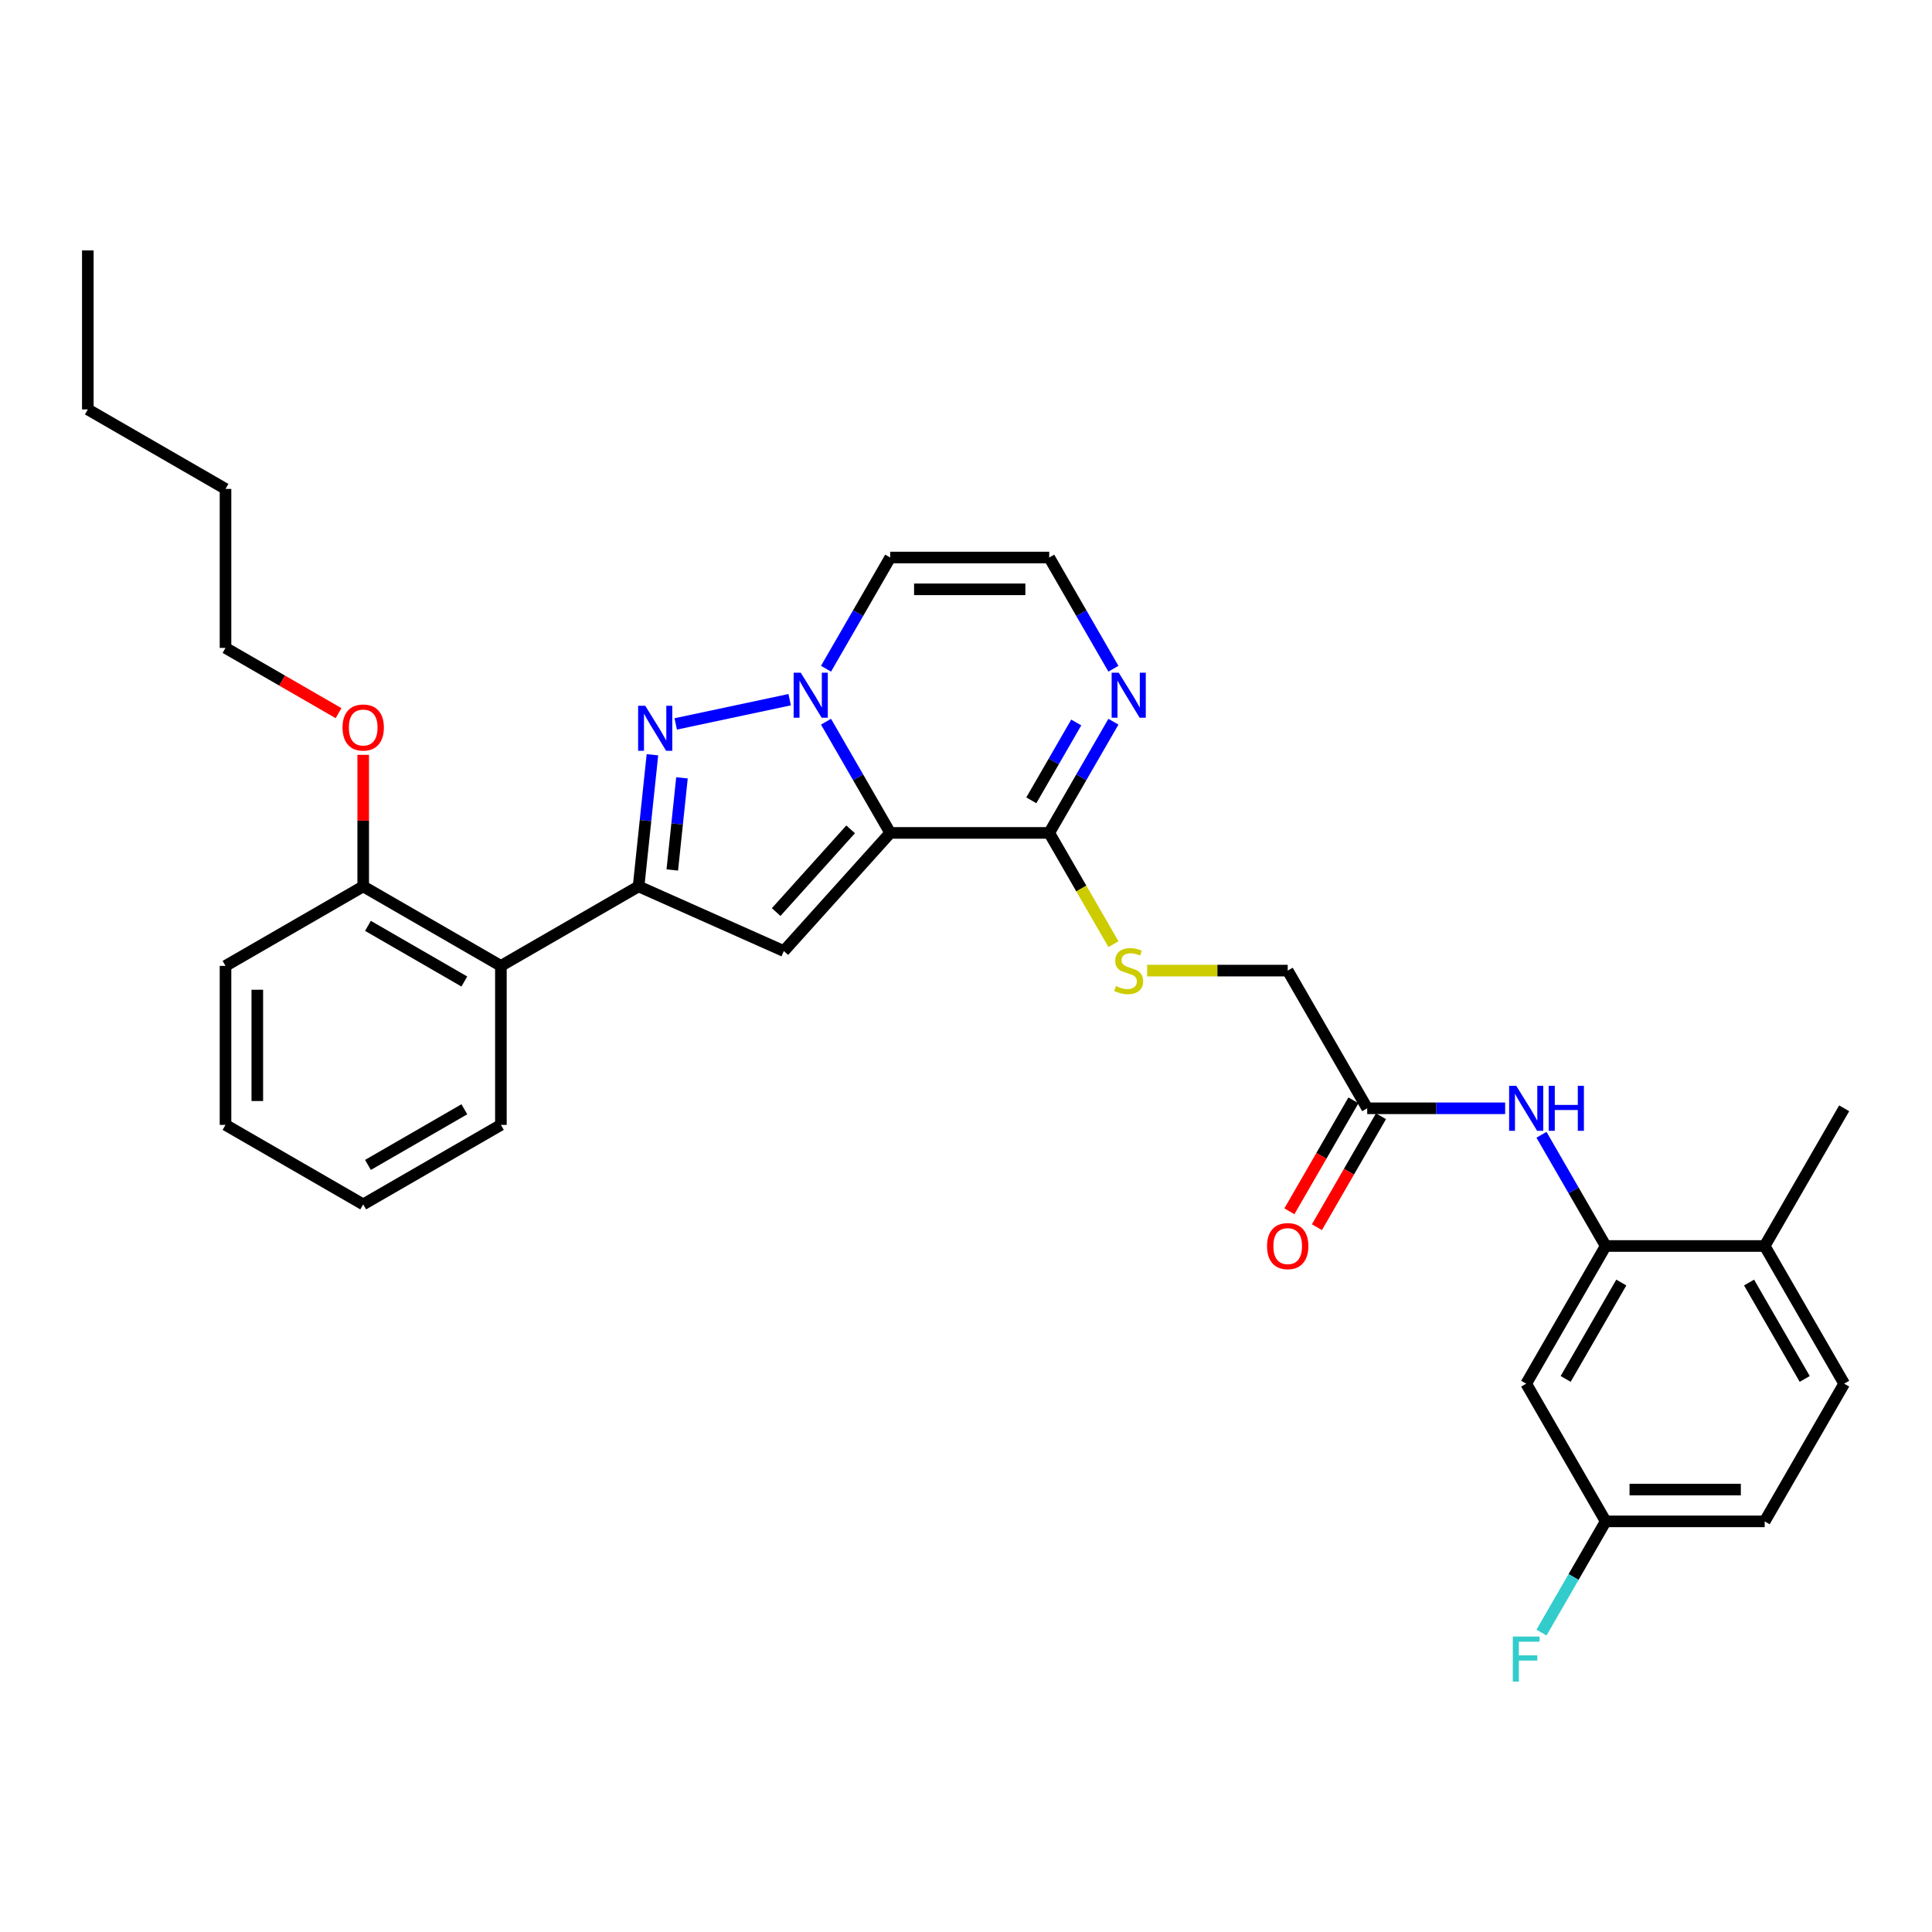 <?xml version='1.0' encoding='iso-8859-1'?>
<svg version='1.1' baseProfile='full'
              xmlns='http://www.w3.org/2000/svg'
                      xmlns:rdkit='http://www.rdkit.org/xml'
                      xmlns:xlink='http://www.w3.org/1999/xlink'
                  xml:space='preserve'
width='1000px' height='1000px' viewBox='0 0 1000 1000'>
<!-- END OF HEADER -->
<rect style='opacity:1.0;fill:#FFFFFF;stroke:none' width='1000' height='1000' x='0' y='0'> </rect>
<path class='bond-0' d='M 460.777,431.113 L 444.162,402.333' style='fill:none;fill-rule:evenodd;stroke:#000000;stroke-width:6px;stroke-linecap:butt;stroke-linejoin:miter;stroke-opacity:1' />
<path class='bond-0' d='M 444.162,402.333 L 427.546,373.554' style='fill:none;fill-rule:evenodd;stroke:#0000FF;stroke-width:6px;stroke-linecap:butt;stroke-linejoin:miter;stroke-opacity:1' />
<path class='bond-2' d='M 460.777,431.113 L 405.712,492.27' style='fill:none;fill-rule:evenodd;stroke:#000000;stroke-width:6px;stroke-linecap:butt;stroke-linejoin:miter;stroke-opacity:1' />
<path class='bond-2' d='M 440.286,429.273 L 401.74,472.083' style='fill:none;fill-rule:evenodd;stroke:#000000;stroke-width:6px;stroke-linecap:butt;stroke-linejoin:miter;stroke-opacity:1' />
<path class='bond-4' d='M 460.777,431.113 L 543.072,431.113' style='fill:none;fill-rule:evenodd;stroke:#000000;stroke-width:6px;stroke-linecap:butt;stroke-linejoin:miter;stroke-opacity:1' />
<path class='bond-1' d='M 408.734,362.159 L 349.751,374.697' style='fill:none;fill-rule:evenodd;stroke:#0000FF;stroke-width:6px;stroke-linecap:butt;stroke-linejoin:miter;stroke-opacity:1' />
<path class='bond-8' d='M 427.546,346.133 L 444.162,317.354' style='fill:none;fill-rule:evenodd;stroke:#0000FF;stroke-width:6px;stroke-linecap:butt;stroke-linejoin:miter;stroke-opacity:1' />
<path class='bond-8' d='M 444.162,317.354 L 460.777,288.574' style='fill:none;fill-rule:evenodd;stroke:#000000;stroke-width:6px;stroke-linecap:butt;stroke-linejoin:miter;stroke-opacity:1' />
<path class='bond-32' d='M 337.693,390.664 L 334.112,424.731' style='fill:none;fill-rule:evenodd;stroke:#0000FF;stroke-width:6px;stroke-linecap:butt;stroke-linejoin:miter;stroke-opacity:1' />
<path class='bond-32' d='M 334.112,424.731 L 330.532,458.797' style='fill:none;fill-rule:evenodd;stroke:#000000;stroke-width:6px;stroke-linecap:butt;stroke-linejoin:miter;stroke-opacity:1' />
<path class='bond-32' d='M 352.987,402.604 L 350.481,426.451' style='fill:none;fill-rule:evenodd;stroke:#0000FF;stroke-width:6px;stroke-linecap:butt;stroke-linejoin:miter;stroke-opacity:1' />
<path class='bond-32' d='M 350.481,426.451 L 347.975,450.298' style='fill:none;fill-rule:evenodd;stroke:#000000;stroke-width:6px;stroke-linecap:butt;stroke-linejoin:miter;stroke-opacity:1' />
<path class='bond-3' d='M 405.712,492.27 L 330.532,458.797' style='fill:none;fill-rule:evenodd;stroke:#000000;stroke-width:6px;stroke-linecap:butt;stroke-linejoin:miter;stroke-opacity:1' />
<path class='bond-5' d='M 330.532,458.797 L 259.262,499.945' style='fill:none;fill-rule:evenodd;stroke:#000000;stroke-width:6px;stroke-linecap:butt;stroke-linejoin:miter;stroke-opacity:1' />
<path class='bond-6' d='M 543.072,431.113 L 559.688,402.333' style='fill:none;fill-rule:evenodd;stroke:#000000;stroke-width:6px;stroke-linecap:butt;stroke-linejoin:miter;stroke-opacity:1' />
<path class='bond-6' d='M 559.688,402.333 L 576.304,373.554' style='fill:none;fill-rule:evenodd;stroke:#0000FF;stroke-width:6px;stroke-linecap:butt;stroke-linejoin:miter;stroke-opacity:1' />
<path class='bond-6' d='M 533.803,414.249 L 545.434,394.104' style='fill:none;fill-rule:evenodd;stroke:#000000;stroke-width:6px;stroke-linecap:butt;stroke-linejoin:miter;stroke-opacity:1' />
<path class='bond-6' d='M 545.434,394.104 L 557.065,373.958' style='fill:none;fill-rule:evenodd;stroke:#0000FF;stroke-width:6px;stroke-linecap:butt;stroke-linejoin:miter;stroke-opacity:1' />
<path class='bond-11' d='M 543.072,431.113 L 559.697,459.909' style='fill:none;fill-rule:evenodd;stroke:#000000;stroke-width:6px;stroke-linecap:butt;stroke-linejoin:miter;stroke-opacity:1' />
<path class='bond-11' d='M 559.697,459.909 L 576.323,488.705' style='fill:none;fill-rule:evenodd;stroke:#CCCC00;stroke-width:6px;stroke-linecap:butt;stroke-linejoin:miter;stroke-opacity:1' />
<path class='bond-15' d='M 259.262,499.945 L 187.993,458.797' style='fill:none;fill-rule:evenodd;stroke:#000000;stroke-width:6px;stroke-linecap:butt;stroke-linejoin:miter;stroke-opacity:1' />
<path class='bond-15' d='M 240.343,508.026 L 190.454,479.223' style='fill:none;fill-rule:evenodd;stroke:#000000;stroke-width:6px;stroke-linecap:butt;stroke-linejoin:miter;stroke-opacity:1' />
<path class='bond-23' d='M 259.262,499.945 L 259.262,582.239' style='fill:none;fill-rule:evenodd;stroke:#000000;stroke-width:6px;stroke-linecap:butt;stroke-linejoin:miter;stroke-opacity:1' />
<path class='bond-33' d='M 576.304,346.133 L 559.688,317.354' style='fill:none;fill-rule:evenodd;stroke:#0000FF;stroke-width:6px;stroke-linecap:butt;stroke-linejoin:miter;stroke-opacity:1' />
<path class='bond-33' d='M 559.688,317.354 L 543.072,288.574' style='fill:none;fill-rule:evenodd;stroke:#000000;stroke-width:6px;stroke-linecap:butt;stroke-linejoin:miter;stroke-opacity:1' />
<path class='bond-7' d='M 831.103,644.921 L 814.488,616.141' style='fill:none;fill-rule:evenodd;stroke:#000000;stroke-width:6px;stroke-linecap:butt;stroke-linejoin:miter;stroke-opacity:1' />
<path class='bond-7' d='M 814.488,616.141 L 797.872,587.362' style='fill:none;fill-rule:evenodd;stroke:#0000FF;stroke-width:6px;stroke-linecap:butt;stroke-linejoin:miter;stroke-opacity:1' />
<path class='bond-13' d='M 831.103,644.921 L 789.956,716.19' style='fill:none;fill-rule:evenodd;stroke:#000000;stroke-width:6px;stroke-linecap:butt;stroke-linejoin:miter;stroke-opacity:1' />
<path class='bond-13' d='M 839.185,663.84 L 810.382,713.729' style='fill:none;fill-rule:evenodd;stroke:#000000;stroke-width:6px;stroke-linecap:butt;stroke-linejoin:miter;stroke-opacity:1' />
<path class='bond-14' d='M 831.103,644.921 L 913.398,644.921' style='fill:none;fill-rule:evenodd;stroke:#000000;stroke-width:6px;stroke-linecap:butt;stroke-linejoin:miter;stroke-opacity:1' />
<path class='bond-10' d='M 460.777,288.574 L 543.072,288.574' style='fill:none;fill-rule:evenodd;stroke:#000000;stroke-width:6px;stroke-linecap:butt;stroke-linejoin:miter;stroke-opacity:1' />
<path class='bond-10' d='M 473.122,305.033 L 530.728,305.033' style='fill:none;fill-rule:evenodd;stroke:#000000;stroke-width:6px;stroke-linecap:butt;stroke-linejoin:miter;stroke-opacity:1' />
<path class='bond-9' d='M 779.06,573.651 L 743.361,573.651' style='fill:none;fill-rule:evenodd;stroke:#0000FF;stroke-width:6px;stroke-linecap:butt;stroke-linejoin:miter;stroke-opacity:1' />
<path class='bond-9' d='M 743.361,573.651 L 707.661,573.651' style='fill:none;fill-rule:evenodd;stroke:#000000;stroke-width:6px;stroke-linecap:butt;stroke-linejoin:miter;stroke-opacity:1' />
<path class='bond-17' d='M 593.749,502.382 L 630.132,502.382' style='fill:none;fill-rule:evenodd;stroke:#CCCC00;stroke-width:6px;stroke-linecap:butt;stroke-linejoin:miter;stroke-opacity:1' />
<path class='bond-17' d='M 630.132,502.382 L 666.514,502.382' style='fill:none;fill-rule:evenodd;stroke:#000000;stroke-width:6px;stroke-linecap:butt;stroke-linejoin:miter;stroke-opacity:1' />
<path class='bond-12' d='M 707.661,573.651 L 666.514,502.382' style='fill:none;fill-rule:evenodd;stroke:#000000;stroke-width:6px;stroke-linecap:butt;stroke-linejoin:miter;stroke-opacity:1' />
<path class='bond-16' d='M 700.535,569.537 L 683.957,598.25' style='fill:none;fill-rule:evenodd;stroke:#000000;stroke-width:6px;stroke-linecap:butt;stroke-linejoin:miter;stroke-opacity:1' />
<path class='bond-16' d='M 683.957,598.25 L 667.379,626.964' style='fill:none;fill-rule:evenodd;stroke:#FF0000;stroke-width:6px;stroke-linecap:butt;stroke-linejoin:miter;stroke-opacity:1' />
<path class='bond-16' d='M 714.788,577.766 L 698.211,606.48' style='fill:none;fill-rule:evenodd;stroke:#000000;stroke-width:6px;stroke-linecap:butt;stroke-linejoin:miter;stroke-opacity:1' />
<path class='bond-16' d='M 698.211,606.48 L 681.633,635.193' style='fill:none;fill-rule:evenodd;stroke:#FF0000;stroke-width:6px;stroke-linecap:butt;stroke-linejoin:miter;stroke-opacity:1' />
<path class='bond-19' d='M 789.956,716.19 L 831.103,787.459' style='fill:none;fill-rule:evenodd;stroke:#000000;stroke-width:6px;stroke-linecap:butt;stroke-linejoin:miter;stroke-opacity:1' />
<path class='bond-18' d='M 913.398,644.921 L 954.545,716.19' style='fill:none;fill-rule:evenodd;stroke:#000000;stroke-width:6px;stroke-linecap:butt;stroke-linejoin:miter;stroke-opacity:1' />
<path class='bond-18' d='M 905.316,663.84 L 934.119,713.729' style='fill:none;fill-rule:evenodd;stroke:#000000;stroke-width:6px;stroke-linecap:butt;stroke-linejoin:miter;stroke-opacity:1' />
<path class='bond-24' d='M 913.398,644.921 L 954.545,573.651' style='fill:none;fill-rule:evenodd;stroke:#000000;stroke-width:6px;stroke-linecap:butt;stroke-linejoin:miter;stroke-opacity:1' />
<path class='bond-22' d='M 187.993,458.797 L 187.993,424.752' style='fill:none;fill-rule:evenodd;stroke:#000000;stroke-width:6px;stroke-linecap:butt;stroke-linejoin:miter;stroke-opacity:1' />
<path class='bond-22' d='M 187.993,424.752 L 187.993,390.707' style='fill:none;fill-rule:evenodd;stroke:#FF0000;stroke-width:6px;stroke-linecap:butt;stroke-linejoin:miter;stroke-opacity:1' />
<path class='bond-25' d='M 187.993,458.797 L 116.724,499.945' style='fill:none;fill-rule:evenodd;stroke:#000000;stroke-width:6px;stroke-linecap:butt;stroke-linejoin:miter;stroke-opacity:1' />
<path class='bond-20' d='M 954.545,716.19 L 913.398,787.459' style='fill:none;fill-rule:evenodd;stroke:#000000;stroke-width:6px;stroke-linecap:butt;stroke-linejoin:miter;stroke-opacity:1' />
<path class='bond-21' d='M 831.103,787.459 L 814.488,816.239' style='fill:none;fill-rule:evenodd;stroke:#000000;stroke-width:6px;stroke-linecap:butt;stroke-linejoin:miter;stroke-opacity:1' />
<path class='bond-21' d='M 814.488,816.239 L 797.872,845.018' style='fill:none;fill-rule:evenodd;stroke:#33CCCC;stroke-width:6px;stroke-linecap:butt;stroke-linejoin:miter;stroke-opacity:1' />
<path class='bond-35' d='M 831.103,787.459 L 913.398,787.459' style='fill:none;fill-rule:evenodd;stroke:#000000;stroke-width:6px;stroke-linecap:butt;stroke-linejoin:miter;stroke-opacity:1' />
<path class='bond-35' d='M 843.448,771 L 901.054,771' style='fill:none;fill-rule:evenodd;stroke:#000000;stroke-width:6px;stroke-linecap:butt;stroke-linejoin:miter;stroke-opacity:1' />
<path class='bond-26' d='M 175.237,369.138 L 145.981,352.247' style='fill:none;fill-rule:evenodd;stroke:#FF0000;stroke-width:6px;stroke-linecap:butt;stroke-linejoin:miter;stroke-opacity:1' />
<path class='bond-26' d='M 145.981,352.247 L 116.724,335.355' style='fill:none;fill-rule:evenodd;stroke:#000000;stroke-width:6px;stroke-linecap:butt;stroke-linejoin:miter;stroke-opacity:1' />
<path class='bond-29' d='M 259.262,582.239 L 187.993,623.387' style='fill:none;fill-rule:evenodd;stroke:#000000;stroke-width:6px;stroke-linecap:butt;stroke-linejoin:miter;stroke-opacity:1' />
<path class='bond-29' d='M 240.343,574.158 L 190.454,602.961' style='fill:none;fill-rule:evenodd;stroke:#000000;stroke-width:6px;stroke-linecap:butt;stroke-linejoin:miter;stroke-opacity:1' />
<path class='bond-31' d='M 116.724,499.945 L 116.724,582.239' style='fill:none;fill-rule:evenodd;stroke:#000000;stroke-width:6px;stroke-linecap:butt;stroke-linejoin:miter;stroke-opacity:1' />
<path class='bond-31' d='M 133.183,512.289 L 133.183,569.895' style='fill:none;fill-rule:evenodd;stroke:#000000;stroke-width:6px;stroke-linecap:butt;stroke-linejoin:miter;stroke-opacity:1' />
<path class='bond-27' d='M 116.724,335.355 L 116.724,253.061' style='fill:none;fill-rule:evenodd;stroke:#000000;stroke-width:6px;stroke-linecap:butt;stroke-linejoin:miter;stroke-opacity:1' />
<path class='bond-28' d='M 116.724,253.061 L 45.455,211.913' style='fill:none;fill-rule:evenodd;stroke:#000000;stroke-width:6px;stroke-linecap:butt;stroke-linejoin:miter;stroke-opacity:1' />
<path class='bond-30' d='M 45.455,211.913 L 45.455,129.619' style='fill:none;fill-rule:evenodd;stroke:#000000;stroke-width:6px;stroke-linecap:butt;stroke-linejoin:miter;stroke-opacity:1' />
<path class='bond-34' d='M 187.993,623.387 L 116.724,582.239' style='fill:none;fill-rule:evenodd;stroke:#000000;stroke-width:6px;stroke-linecap:butt;stroke-linejoin:miter;stroke-opacity:1' />
<path  class='atom-1' d='M 414.478 348.191
L 422.115 360.535
Q 422.873 361.753, 424.09 363.958
Q 425.308 366.164, 425.374 366.295
L 425.374 348.191
L 428.469 348.191
L 428.469 371.496
L 425.276 371.496
L 417.079 358
Q 416.124 356.42, 415.104 354.61
Q 414.116 352.799, 413.82 352.239
L 413.82 371.496
L 410.792 371.496
L 410.792 348.191
L 414.478 348.191
' fill='#0000FF'/>
<path  class='atom-2' d='M 333.982 365.301
L 341.619 377.645
Q 342.376 378.863, 343.594 381.068
Q 344.812 383.274, 344.878 383.405
L 344.878 365.301
L 347.972 365.301
L 347.972 388.606
L 344.779 388.606
L 336.583 375.11
Q 335.628 373.53, 334.608 371.72
Q 333.62 369.909, 333.324 369.349
L 333.324 388.606
L 330.295 388.606
L 330.295 365.301
L 333.982 365.301
' fill='#0000FF'/>
<path  class='atom-7' d='M 579.068 348.191
L 586.705 360.535
Q 587.462 361.753, 588.68 363.958
Q 589.898 366.164, 589.964 366.295
L 589.964 348.191
L 593.058 348.191
L 593.058 371.496
L 589.865 371.496
L 581.668 358
Q 580.714 356.42, 579.693 354.61
Q 578.706 352.799, 578.409 352.239
L 578.409 371.496
L 575.381 371.496
L 575.381 348.191
L 579.068 348.191
' fill='#0000FF'/>
<path  class='atom-10' d='M 784.804 561.998
L 792.441 574.343
Q 793.199 575.561, 794.416 577.766
Q 795.634 579.972, 795.7 580.103
L 795.7 561.998
L 798.795 561.998
L 798.795 585.304
L 795.602 585.304
L 787.405 571.808
Q 786.45 570.228, 785.43 568.417
Q 784.442 566.607, 784.146 566.047
L 784.146 585.304
L 781.118 585.304
L 781.118 561.998
L 784.804 561.998
' fill='#0000FF'/>
<path  class='atom-10' d='M 801.593 561.998
L 804.753 561.998
L 804.753 571.907
L 816.669 571.907
L 816.669 561.998
L 819.829 561.998
L 819.829 585.304
L 816.669 585.304
L 816.669 574.54
L 804.753 574.54
L 804.753 585.304
L 801.593 585.304
L 801.593 561.998
' fill='#0000FF'/>
<path  class='atom-12' d='M 577.636 510.381
Q 577.899 510.48, 578.986 510.941
Q 580.072 511.402, 581.257 511.698
Q 582.475 511.961, 583.66 511.961
Q 585.865 511.961, 587.149 510.908
Q 588.433 509.821, 588.433 507.945
Q 588.433 506.661, 587.775 505.871
Q 587.149 505.081, 586.162 504.653
Q 585.174 504.225, 583.528 503.732
Q 581.454 503.106, 580.203 502.514
Q 578.986 501.921, 578.097 500.67
Q 577.241 499.419, 577.241 497.313
Q 577.241 494.383, 579.216 492.573
Q 581.224 490.762, 585.174 490.762
Q 587.873 490.762, 590.935 492.046
L 590.178 494.58
Q 587.38 493.428, 585.273 493.428
Q 583.001 493.428, 581.751 494.383
Q 580.5 495.305, 580.533 496.918
Q 580.533 498.169, 581.158 498.926
Q 581.816 499.683, 582.738 500.111
Q 583.693 500.539, 585.273 501.032
Q 587.38 501.691, 588.63 502.349
Q 589.881 503.007, 590.77 504.357
Q 591.692 505.674, 591.692 507.945
Q 591.692 511.171, 589.519 512.916
Q 587.38 514.627, 583.792 514.627
Q 581.718 514.627, 580.138 514.167
Q 578.59 513.739, 576.747 512.982
L 577.636 510.381
' fill='#CCCC00'/>
<path  class='atom-17' d='M 655.816 644.986
Q 655.816 639.39, 658.581 636.263
Q 661.346 633.136, 666.514 633.136
Q 671.682 633.136, 674.447 636.263
Q 677.212 639.39, 677.212 644.986
Q 677.212 650.648, 674.414 653.874
Q 671.616 657.067, 666.514 657.067
Q 661.379 657.067, 658.581 653.874
Q 655.816 650.681, 655.816 644.986
M 666.514 654.434
Q 670.069 654.434, 671.978 652.064
Q 673.921 649.661, 673.921 644.986
Q 673.921 640.411, 671.978 638.107
Q 670.069 635.769, 666.514 635.769
Q 662.959 635.769, 661.017 638.074
Q 659.108 640.378, 659.108 644.986
Q 659.108 649.694, 661.017 652.064
Q 662.959 654.434, 666.514 654.434
' fill='#FF0000'/>
<path  class='atom-22' d='M 783.027 847.075
L 796.885 847.075
L 796.885 849.742
L 786.154 849.742
L 786.154 856.819
L 795.7 856.819
L 795.7 859.518
L 786.154 859.518
L 786.154 870.381
L 783.027 870.381
L 783.027 847.075
' fill='#33CCCC'/>
<path  class='atom-23' d='M 177.295 376.569
Q 177.295 370.972, 180.06 367.845
Q 182.825 364.718, 187.993 364.718
Q 193.161 364.718, 195.926 367.845
Q 198.691 370.972, 198.691 376.569
Q 198.691 382.23, 195.893 385.456
Q 193.095 388.649, 187.993 388.649
Q 182.858 388.649, 180.06 385.456
Q 177.295 382.263, 177.295 376.569
M 187.993 386.016
Q 191.548 386.016, 193.457 383.646
Q 195.4 381.243, 195.4 376.569
Q 195.4 371.993, 193.457 369.689
Q 191.548 367.352, 187.993 367.352
Q 184.438 367.352, 182.496 369.656
Q 180.587 371.96, 180.587 376.569
Q 180.587 381.276, 182.496 383.646
Q 184.438 386.016, 187.993 386.016
' fill='#FF0000'/>
</svg>
